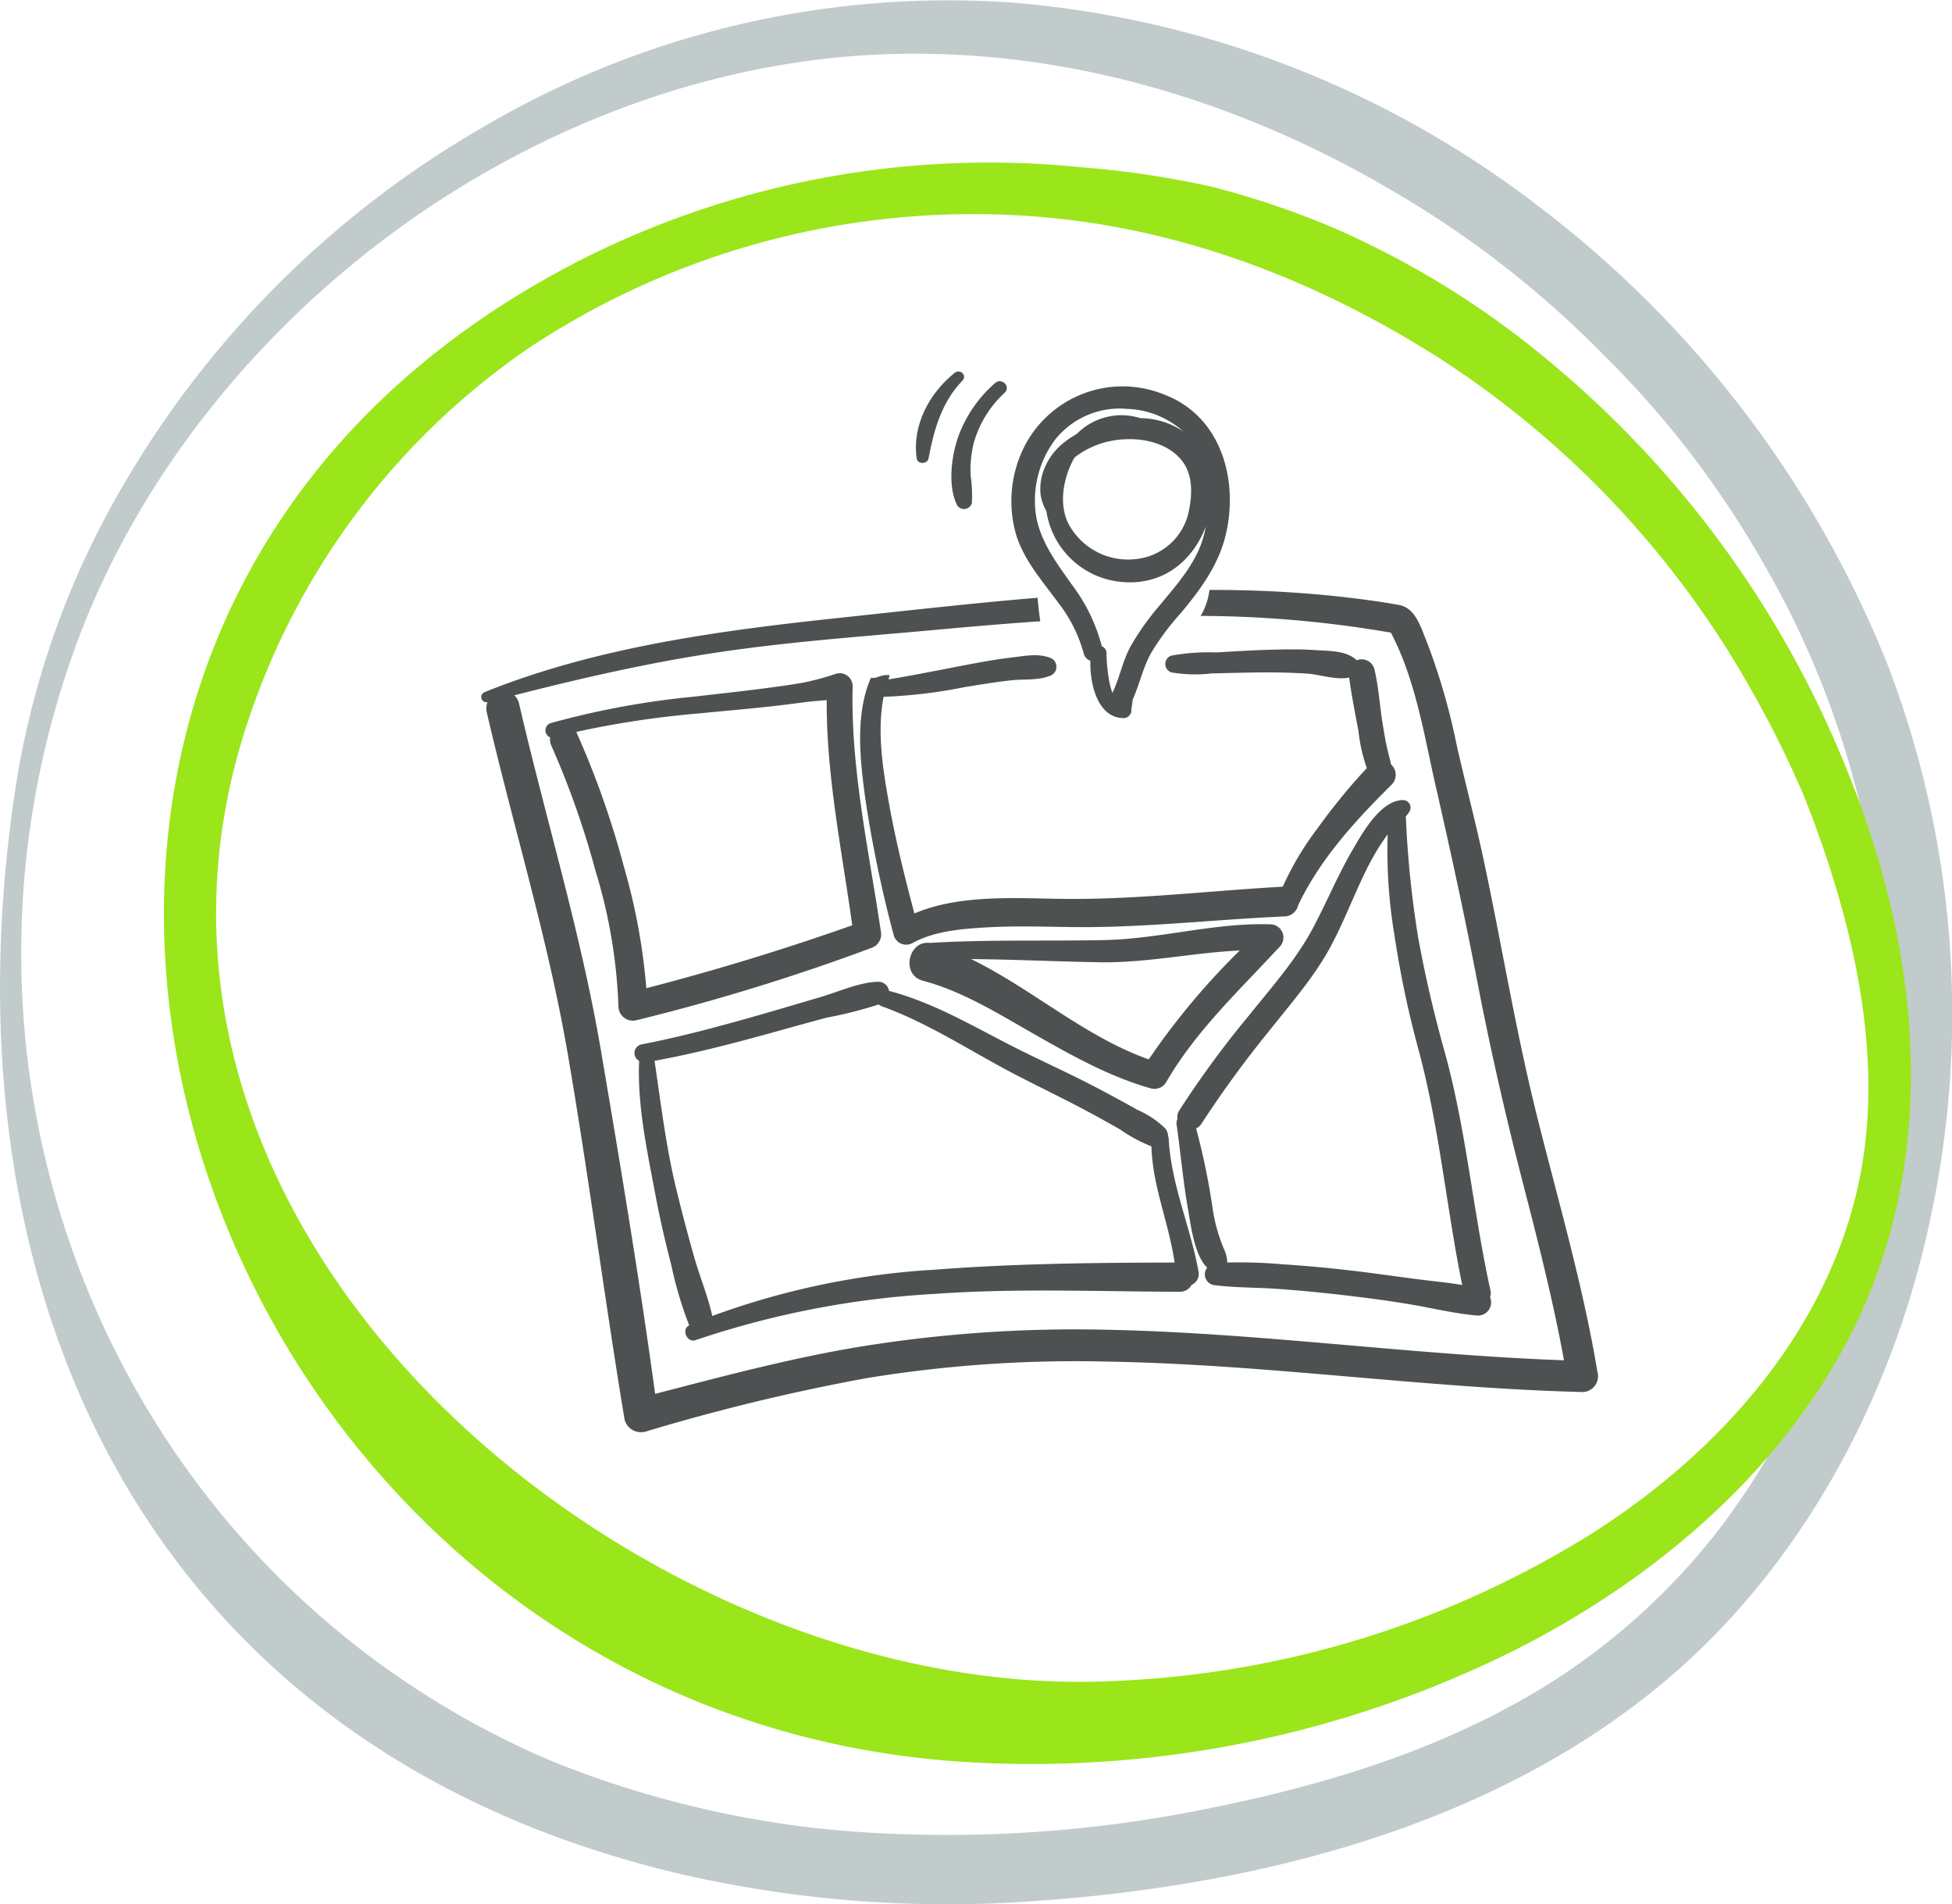<svg xmlns="http://www.w3.org/2000/svg" xmlns:xlink="http://www.w3.org/1999/xlink" width="213.149" height="207.878" viewBox="0 0 213.149 207.878"><defs><clipPath id="clip-path"><rect id="Rect&#xE1;ngulo_147" data-name="Rect&#xE1;ngulo 147" width="213.149" height="207.878" fill="#212121"></rect></clipPath></defs><g id="ilustracion-paso2" transform="translate(-859.438 -1007.473)"><g id="aros" transform="translate(859.438 1007.473)"><g id="Grupo_99" data-name="Grupo 99" clip-path="url(#clip-path)"><path id="Trazado_334" data-name="Trazado 334" d="M74.562,204.647a129.782,129.782,0,0,0,37.9,2.93c24.409-1.613,50.481-8.085,69.509-24.18,15.207-12.862,25-31.637,28.949-50.993a106.176,106.176,0,0,0-4.886-60.045,117.58,117.58,0,0,0-37.892-49.733A108.731,108.731,0,0,0,110.891.31a100.089,100.089,0,0,0-58.4,13.718,107.611,107.611,0,0,0-41.225,42.9,93.6,93.6,0,0,0-9.407,28.04c-8.864,55.63,13.813,105.957,72.707,119.68M8.015,71.209C14.484,53.065,27.13,37.151,42.508,25.7,58.064,14.114,77.028,6.743,96.161,5.942c19.711-.826,38.923,4.925,55.678,14.765a108.955,108.955,0,0,1,23.125,17.9,104.219,104.219,0,0,1,17.613,22.934,98.007,98.007,0,0,1,13.086,54.768c-.127,2.451-.362,4.888-.632,7.326-.02.183-.034.31-.045.414s-.034.221-.059.391c-.092.605-.181,1.21-.279,1.813q-.294,1.811-.651,3.608a101.387,101.387,0,0,1-3.849,14.064q-.6,1.71-1.272,3.4-.276.7-.565,1.389c-.093.2-.451,1.021-.46,1.042q-1.476,3.29-3.2,6.457-1.721,3.148-3.693,6.153-.82,1.247-1.683,2.464-.518.73-1.051,1.448c-.17.23-.343.457-.515.684-.04.049-.148.185-.348.44a71.87,71.87,0,0,1-22.176,18.73c-10.669,5.85-22.6,9.252-34.558,11.563a141.721,141.721,0,0,1-36.535,2.324,108.272,108.272,0,0,1-17.592-2.62q-4.161-.968-8.239-2.253-2.226-.7-4.418-1.5-1.1-.4-2.187-.825-.726-.285-1.449-.579-1.029-.424-.343-.142c-46.4-19.942-68.95-72.9-51.845-120.881" fill="#c1cbcb"></path><path id="Trazado_335" data-name="Trazado 335" d="M102.57,192.146A118.047,118.047,0,0,0,163.665,181c16.037-7.684,31.084-20.117,38.944-36.354,9.358-19.329,6.968-41.315-.99-60.725a112.042,112.042,0,0,0-32.372-44.414,97.138,97.138,0,0,0-23.8-14.707,95.422,95.422,0,0,0-12.885-4.354,99.149,99.149,0,0,0-14.5-2.183,98.774,98.774,0,0,0-54.054,9.818c-81.96,41.2-45.666,156.372,38.557,164.061M27.3,78.079a79.827,79.827,0,0,1,30.391-40.05A87.707,87.707,0,0,1,108.214,23.4c17.842.346,34.288,6.385,49,15.729A103.4,103.4,0,0,1,191.5,75.8q1.615,2.861,3.061,5.814.681,1.388,1.321,2.795c.214.469.422.941.632,1.412.115.258.195.434.254.561s.118.3.22.555a113.473,113.473,0,0,1,4.4,13.186c2.56,9.7,3.69,20.08,1.372,29.919-3.722,15.8-15.142,28.546-28.765,37.267a106.593,106.593,0,0,1-53.311,16.243C69.738,185.533,7.727,134.795,27.3,78.079" fill="#9be51b"></path></g></g><g id="mapa" transform="translate(911.999 1048.031)"><g id="Grupo_141" data-name="Grupo 141" transform="translate(0 0)"><path id="Trazado_3915" data-name="Trazado 3915" d="M121.88,215.937c-1.574-9.47-4.292-18.708-6.617-28.009s-3.849-18.759-5.857-28.125c-.881-4.108-1.959-8.173-2.889-12.271a70.625,70.625,0,0,0-3.327-11.473c-.629-1.518-1.19-3.571-2.985-3.9-2.366-.428-4.758-.729-7.148-.984a129.006,129.006,0,0,0-13.55-.658,7.46,7.46,0,0,1-.775,2.51,1.574,1.574,0,0,1-.216.324,124.815,124.815,0,0,1,20.8,1.828c2.732,5.2,3.639,11.275,4.937,16.94,1.6,6.994,3.118,13.969,4.475,21.019,1.414,7.341,3.067,14.6,4.933,21.84,1.68,6.513,3.352,13.023,4.557,19.64-16.837-.606-33.559-3.041-50.412-3.344a146.926,146.926,0,0,0-26.089,1.8c-7.687,1.242-15.209,3.262-22.74,5.208-1.712-12.523-3.8-25.023-5.919-37.48-2.177-12.791-6.014-25.241-8.94-37.867a1.7,1.7,0,0,0-.518-.913c7.034-1.8,14.084-3.421,21.273-4.543,8.229-1.285,16.523-1.852,24.81-2.611,3.771-.345,7.556-.67,11.345-.93-.12-.854-.214-1.709-.291-2.566-7.221.6-14.429,1.427-21.615,2.191-12.991,1.382-26.54,3.185-38.727,8.095a.577.577,0,0,0,.282,1.117A1.8,1.8,0,0,0,.6,143.911c2.881,12.433,6.681,24.7,8.841,37.288,2.276,13.271,4,26.624,6.2,39.905a1.866,1.866,0,0,0,2.291,1.3,222.777,222.777,0,0,1,24.159-5.842,141.246,141.246,0,0,1,26.3-1.8c17.331.285,34.53,2.884,51.855,3.322a1.723,1.723,0,0,0,1.637-2.148" transform="translate(0 -106.671)" fill="#4d5151"></path><path id="Trazado_3916" data-name="Trazado 3916" d="M333.31,9.93a12.037,12.037,0,0,0-15.4,6.155,13.194,13.194,0,0,0-.65,9.3c.884,2.742,2.87,4.988,4.54,7.273a15.667,15.667,0,0,1,2.8,5.551,1.108,1.108,0,0,0,.728.811c-.06,2.591.813,6.3,3.7,6.264a.868.868,0,0,0,.773-.74c.016-.434.121-.857.151-1.279.736-1.647,1.1-3.4,1.965-5.01a27.628,27.628,0,0,1,3.275-4.414c2.234-2.676,4.238-5.4,4.99-8.867,1.307-6.024-.73-12.773-6.876-15.043m4.577,14.681c-.609,3.441-3.14,6.122-5.282,8.719a28.777,28.777,0,0,0-2.792,3.968c-.925,1.611-1.236,3.424-2,5.094a1.264,1.264,0,0,0-.058.169,7.848,7.848,0,0,1-.412-1.612c-.1-.575-.16-1.163-.207-1.744-.019-.234-.03-.47-.037-.706-.005-.16.011-.35,0-.183a.856.856,0,0,0-.513-.881A19.194,19.194,0,0,0,323.3,30.7c-1.613-2.287-3.313-4.511-3.87-7.321a11.1,11.1,0,0,1,2.059-8.5,9.009,9.009,0,0,1,7.875-3.35,9.647,9.647,0,0,1,6.129,2.478,8.353,8.353,0,0,0-3.711-1.4c-.336-.041-.678-.064-1.024-.075a6.827,6.827,0,0,0-6.9,1.721,11.013,11.013,0,0,0-1.3.865,6.869,6.869,0,0,0-2.5,3.662,5.75,5.75,0,0,0-.145,2.23,5.541,5.541,0,0,0,.615,1.677,9.123,9.123,0,0,0,8.746,7.765c4.271.178,7.308-2.511,8.659-6.082-.013.077-.025.156-.038.233m-1.862-1.674a6.58,6.58,0,0,1-5.786,5,7.352,7.352,0,0,1-6.9-3.188c-1.609-2.249-1.075-5.4.126-7.682.041-.078.088-.151.132-.227a9.343,9.343,0,0,1,2.3-1.313c2.882-1.171,7.326-.982,9.409,1.645,1.292,1.629,1.138,3.862.718,5.77" transform="translate(-258.829 -7.447)" fill="#4d5151"></path><path id="Trazado_3917" data-name="Trazado 3917" d="M74.909,208.388c-1.313-8.861-3.3-17.727-3.074-26.732A1.413,1.413,0,0,0,70.06,180.3a30.033,30.033,0,0,1-3.713,1c-1.366.231-2.738.422-4.11.6-2.582.338-5.172.616-7.759.914A91.286,91.286,0,0,0,38.86,185.7a.83.83,0,0,0-.057,1.556,1.611,1.611,0,0,0,.137.916,93.764,93.764,0,0,1,4.793,13.573,57.311,57.311,0,0,1,2.53,14.888,1.574,1.574,0,0,0,1.97,1.5,230.926,230.926,0,0,0,25.616-7.878,1.572,1.572,0,0,0,1.059-1.864M41.652,186.661a102.967,102.967,0,0,1,13.38-2.017c2.585-.256,5.173-.477,7.755-.757,1.2-.13,2.387-.282,3.579-.443.883-.119,1.761-.184,2.637-.255-.043,8.269,1.664,16.415,2.788,24.582q-11.086,3.92-22.485,6.868a66.69,66.69,0,0,0-2.451-13.271,96.483,96.483,0,0,0-5.2-14.707" transform="translate(-31.292 -147.314)" fill="#4d5151"></path><path id="Trazado_3918" data-name="Trazado 3918" d="M153.14,396.188c-.873-4.852-2.981-9.468-3.246-14.435a1.046,1.046,0,0,0-.068-.313,1.355,1.355,0,0,0-.319-.847,10.126,10.126,0,0,0-3.035-2.024c-1.332-.755-2.68-1.482-4.033-2.2-2.753-1.458-5.578-2.748-8.372-4.12-4.868-2.391-9.431-5.27-14.714-6.664a1.183,1.183,0,0,0-1.155-1c-2.038.035-4.32,1.083-6.28,1.66-2.184.643-4.366,1.294-6.555,1.922C101.05,369.4,96.71,370.58,92.3,371.43a.968.968,0,0,0-.232,1.794c-.224,4.833.89,9.912,1.773,14.61.486,2.587,1.075,5.146,1.739,7.693a41.851,41.851,0,0,0,1.957,6.577c-.9.41-.24,1.938.694,1.607a98.575,98.575,0,0,1,26.116-5.048c8.9-.634,17.8-.254,26.712-.232a1.45,1.45,0,0,0,1.339-.756,1.287,1.287,0,0,0,.739-1.486m-29.334-.136a84.71,84.71,0,0,0-23.752,5.022c-.449-2.1-1.33-4.193-1.92-6.251q-1.084-3.785-2.011-7.618c-1.131-4.633-1.67-9.3-2.372-13.987,4.118-.753,8.168-1.792,12.2-2.9,2.195-.606,4.386-1.222,6.585-1.81a45.451,45.451,0,0,0,5.69-1.445,1.01,1.01,0,0,0,.33.194c5.153,1.86,9.81,4.98,14.655,7.493,2.6,1.35,5.251,2.612,7.838,4,1.184.633,2.356,1.287,3.524,1.949a16.556,16.556,0,0,0,3.437,1.857c.115,4.36,1.926,8.412,2.527,12.682-8.91.02-17.85.113-26.735.824" transform="translate(-74.837 -297.965)" fill="#4d5151"></path><path id="Trazado_3919" data-name="Trazado 3919" d="M284.288,178.574c-.058-.378-.172-.756-.262-1.109-.274-1.067-.456-2.158-.634-3.244-.331-2.012-.446-4.1-.921-6.084a1.457,1.457,0,0,0-1.934-.928,1.035,1.035,0,0,0-.127-.126c-1.152-.953-2.9-.886-4.342-.983-1.787-.121-3.584-.085-5.372-.028-1.832.059-3.662.176-5.492.28a22.938,22.938,0,0,0-4.875.342.961.961,0,0,0,0,1.84,15.535,15.535,0,0,0,4.389.109c1.825-.041,3.649-.094,5.474-.109,1.645-.013,3.29.024,4.932.131,1.423.092,3.195.738,4.6.426.259,1.96.654,3.921,1.017,5.861a17.827,17.827,0,0,0,.91,4.025,67.007,67.007,0,0,0-5.429,6.645,32.385,32.385,0,0,0-3.749,6.306c-7.821.431-15.636,1.382-23.475,1.333-5.356-.033-11.642-.58-16.748,1.587-1.051-3.95-2.037-7.918-2.763-11.943-.657-3.641-1.356-7.916-.6-11.708a54.664,54.664,0,0,0,8.835-1.057c1.705-.274,3.4-.561,5.122-.747,1.467-.158,3.054.056,4.4-.572a1.054,1.054,0,0,0,0-1.81c-1.392-.614-2.925-.278-4.4-.1-1.567.184-3.122.46-4.672.753-2.927.552-5.825,1.152-8.76,1.632.028-.078.051-.157.081-.234a.8.8,0,0,0,.05-.238h-.249c-.106,0-.212,0-.318.013-.067.013-.135.027-.2.043-.219.057-.434.122-.648.192a1.309,1.309,0,0,1-.624.044c-1.762,4.036-1.183,9-.615,13.207a135.006,135.006,0,0,0,3.106,14.913,1.415,1.415,0,0,0,2.056.837c2.393-1.31,5.355-1.541,8.027-1.7,3.1-.185,6.217-.08,9.322-.039,7.757.1,15.506-.821,23.25-1.161a1.575,1.575,0,0,0,1.512-1.241c2.432-5.071,6.207-9.19,10.173-13.12a1.516,1.516,0,0,0-.04-2.233" transform="translate(-184.962 -135.683)" fill="#4d5151"></path><path id="Trazado_3920" data-name="Trazado 3920" d="M449.654,310.328a1.464,1.464,0,0,0,.033-.792c-1.917-8.7-2.636-17.6-5.046-26.2-1.127-4.02-2.075-8.1-2.824-12.2a109.45,109.45,0,0,1-1.352-13.071,1.187,1.187,0,0,0-.034-.219,4.255,4.255,0,0,0,.431-.571.832.832,0,0,0-.712-1.24c-2.472.022-4.452,3.628-5.523,5.457-1.623,2.772-2.838,5.761-4.354,8.59-1.846,3.444-4.532,6.454-6.965,9.489a107.852,107.852,0,0,0-7.593,10.343,1.3,1.3,0,0,0-.2.937,1.074,1.074,0,0,0-.09.631c.445,3.131.718,6.287,1.277,9.409.232,1.3.658,4.913,2.064,6.186a1.188,1.188,0,0,0,.884,1.926c2.258.284,4.573.234,6.845.4,2.478.179,4.951.421,7.419.711,2.5.293,5,.623,7.479,1.056,2.284.4,4.588.957,6.9,1.145a1.437,1.437,0,0,0,1.364-1.982M434.479,307.4c-2.465-.288-4.938-.521-7.414-.678a54.6,54.6,0,0,0-6.109-.2,3.883,3.883,0,0,0-.417-1.6,17.985,17.985,0,0,1-1.188-4.323,74.657,74.657,0,0,0-1.8-8.712,1.4,1.4,0,0,0,.6-.541,117.887,117.887,0,0,1,7.467-10.217c2.295-2.9,4.84-5.794,6.6-9.062,1.452-2.69,2.524-5.574,3.875-8.314a26.888,26.888,0,0,1,2.146-3.662c.072-.1.153-.2.233-.3a55.367,55.367,0,0,0,.727,10.925,109.314,109.314,0,0,0,2.708,12.828c2.227,8.36,2.979,16.972,4.7,25.43-1.607-.266-3.248-.42-4.844-.625-2.432-.313-4.857-.667-7.292-.952" transform="translate(-339.504 -209.249)" fill="#4d5151"></path><path id="Trazado_3921" data-name="Trazado 3921" d="M295.277,330.223c-6.087-.2-12.019,1.583-18.09,1.716-6.382.14-12.762-.076-19.139.314-2.288-.295-3.19,3.474-.714,4.131,4.267,1.133,8.1,3.523,11.906,5.692,4.136,2.359,8.373,4.763,12.986,6.06a1.476,1.476,0,0,0,1.654-.673c3.251-5.627,8.038-10.074,12.407-14.806a1.439,1.439,0,0,0-1.008-2.434m-13.3,14.745c-7.032-2.5-12.737-7.706-19.405-10.953,4.685.04,9.367.271,14.052.35,5.131.087,10.188-1.05,15.293-1.286a78.666,78.666,0,0,0-9.939,11.888" transform="translate(-209.104 -269.87)" fill="#4d5151"></path><path id="Trazado_3922" data-name="Trazado 3922" d="M285.644,5.971a14.162,14.162,0,0,0-4,5.787c-.775,2.141-1.2,5.456-.154,7.545a.889.889,0,0,0,1.614-.211,15.083,15.083,0,0,0-.131-2.995,12.134,12.134,0,0,1,.31-3.472,11.774,11.774,0,0,1,3.413-5.6c.685-.678-.341-1.684-1.049-1.049" transform="translate(-229.542 -4.715)" fill="#4d5151"></path><path id="Trazado_3923" data-name="Trazado 3923" d="M263.921.15c-2.774,2.224-4.659,5.735-4.142,9.346.093.657,1.176.63,1.294,0,.594-3.159,1.411-6.112,3.7-8.5.548-.572-.258-1.324-.849-.849" transform="translate(-212.241 0)" fill="#4d5151"></path></g></g></g></svg>
